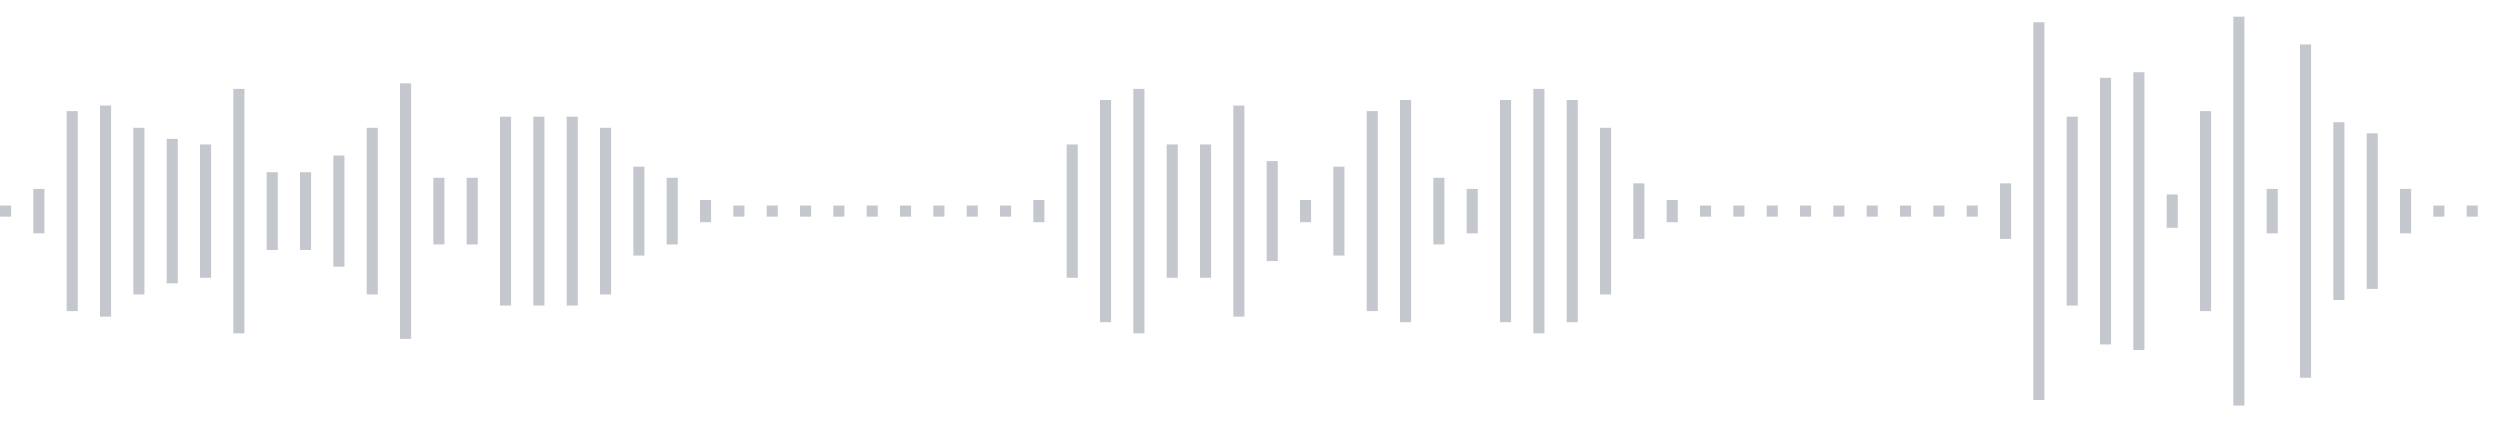 <svg xmlns="http://www.w3.org/2000/svg" xmlns:xlink="http://www.w3/org/1999/xlink" viewBox="0 0 225 38" preserveAspectRatio="none" width="100%" height="100%" fill="#C4C8CE"><g id="waveform-bab5b523-f8db-4e82-84b9-9c5dda699d25"><rect x="0" y="18.5" width="1" height="1"/><rect x="3" y="17.0" width="1" height="4"/><rect x="6" y="10.0" width="1" height="18"/><rect x="9" y="9.5" width="1" height="19"/><rect x="12" y="11.5" width="1" height="15"/><rect x="15" y="12.5" width="1" height="13"/><rect x="18" y="13.0" width="1" height="12"/><rect x="21" y="8.0" width="1" height="22"/><rect x="24" y="15.5" width="1" height="7"/><rect x="27" y="15.5" width="1" height="7"/><rect x="30" y="14.0" width="1" height="10"/><rect x="33" y="11.5" width="1" height="15"/><rect x="36" y="7.5" width="1" height="23"/><rect x="39" y="16.0" width="1" height="6"/><rect x="42" y="16.0" width="1" height="6"/><rect x="45" y="10.5" width="1" height="17"/><rect x="48" y="10.5" width="1" height="17"/><rect x="51" y="10.5" width="1" height="17"/><rect x="54" y="11.5" width="1" height="15"/><rect x="57" y="15.0" width="1" height="8"/><rect x="60" y="16.0" width="1" height="6"/><rect x="63" y="18.0" width="1" height="2"/><rect x="66" y="18.5" width="1" height="1"/><rect x="69" y="18.5" width="1" height="1"/><rect x="72" y="18.5" width="1" height="1"/><rect x="75" y="18.5" width="1" height="1"/><rect x="78" y="18.5" width="1" height="1"/><rect x="81" y="18.5" width="1" height="1"/><rect x="84" y="18.5" width="1" height="1"/><rect x="87" y="18.5" width="1" height="1"/><rect x="90" y="18.5" width="1" height="1"/><rect x="93" y="18.0" width="1" height="2"/><rect x="96" y="13.0" width="1" height="12"/><rect x="99" y="9.0" width="1" height="20"/><rect x="102" y="8.0" width="1" height="22"/><rect x="105" y="13.0" width="1" height="12"/><rect x="108" y="13.0" width="1" height="12"/><rect x="111" y="9.5" width="1" height="19"/><rect x="114" y="14.5" width="1" height="9"/><rect x="117" y="18.0" width="1" height="2"/><rect x="120" y="15.0" width="1" height="8"/><rect x="123" y="10.0" width="1" height="18"/><rect x="126" y="9.0" width="1" height="20"/><rect x="129" y="16.0" width="1" height="6"/><rect x="132" y="17.0" width="1" height="4"/><rect x="135" y="9.0" width="1" height="20"/><rect x="138" y="8.0" width="1" height="22"/><rect x="141" y="9.0" width="1" height="20"/><rect x="144" y="11.5" width="1" height="15"/><rect x="147" y="16.5" width="1" height="5"/><rect x="150" y="18.0" width="1" height="2"/><rect x="153" y="18.5" width="1" height="1"/><rect x="156" y="18.5" width="1" height="1"/><rect x="159" y="18.5" width="1" height="1"/><rect x="162" y="18.5" width="1" height="1"/><rect x="165" y="18.5" width="1" height="1"/><rect x="168" y="18.5" width="1" height="1"/><rect x="171" y="18.5" width="1" height="1"/><rect x="174" y="18.5" width="1" height="1"/><rect x="177" y="18.5" width="1" height="1"/><rect x="180" y="16.5" width="1" height="5"/><rect x="183" y="2.0" width="1" height="34"/><rect x="186" y="10.5" width="1" height="17"/><rect x="189" y="7.0" width="1" height="24"/><rect x="192" y="6.5" width="1" height="25"/><rect x="195" y="17.5" width="1" height="3"/><rect x="198" y="10.0" width="1" height="18"/><rect x="201" y="1.5" width="1" height="35"/><rect x="204" y="17.0" width="1" height="4"/><rect x="207" y="4.0" width="1" height="30"/><rect x="210" y="11.0" width="1" height="16"/><rect x="213" y="12.0" width="1" height="14"/><rect x="216" y="17.0" width="1" height="4"/><rect x="219" y="18.5" width="1" height="1"/><rect x="222" y="18.5" width="1" height="1"/></g></svg>
